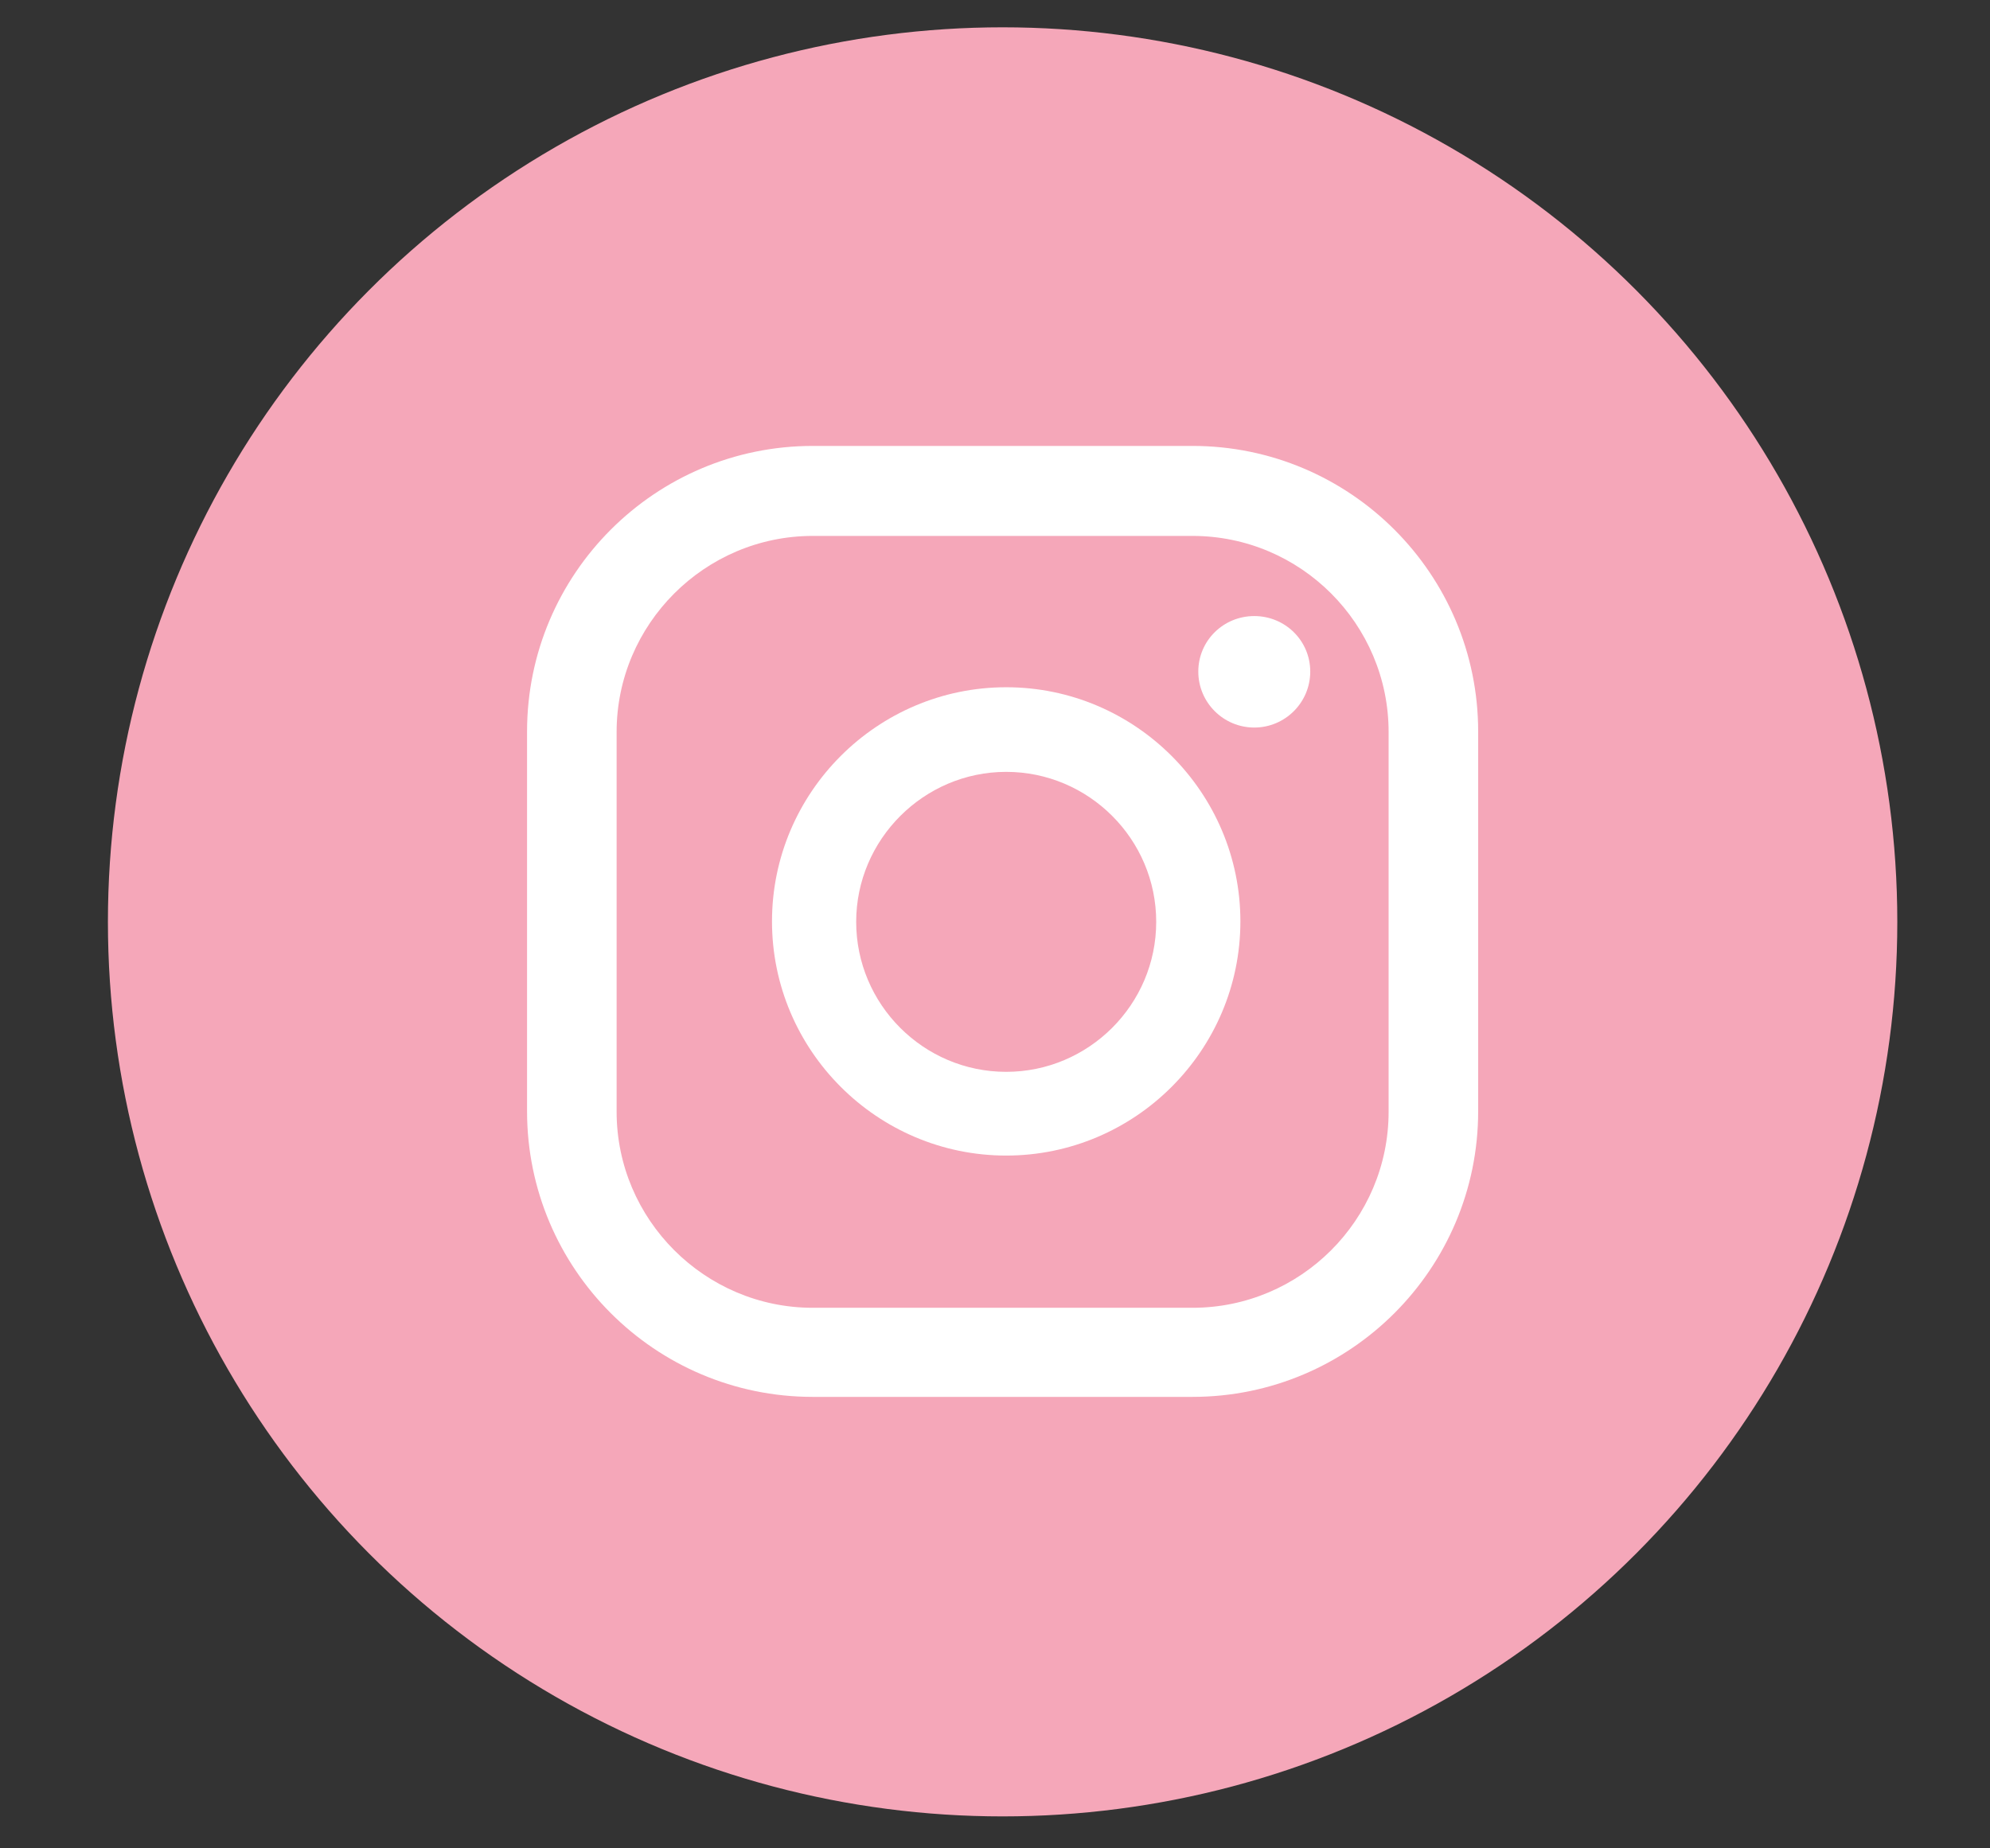 <svg xmlns="http://www.w3.org/2000/svg" id="text" viewBox="0 0 44.44 41.28"><rect x="0" y="0" width="44.44" height="41.28" fill="#333333" stroke="none"/><defs><style>      .cls-1 {        fill: #f5a7b9;      }      .cls-2 {        fill: #fff;      }    </style></defs><circle class="cls-1" cx="22.39" cy="20.59" r="19.98"></circle><g><path class="cls-2" d="M26.63,9.96h-8.48c-3.52,0-6.38,2.86-6.38,6.38v8.48c0,3.52,2.86,6.38,6.38,6.38h8.48c3.52,0,6.38-2.86,6.38-6.38v-8.48c0-3.52-2.86-6.38-6.38-6.38ZM31.01,24.83c0,2.42-1.97,4.38-4.38,4.38h-8.48c-2.41,0-4.38-1.97-4.38-4.38v-8.48c0-2.41,1.97-4.38,4.38-4.38h8.48c2.42,0,4.38,1.97,4.38,4.38v8.48Z"></path><path class="cls-2" d="M29.26,15c0,.69-.56,1.25-1.25,1.25s-1.25-.56-1.25-1.25.56-1.24,1.25-1.24,1.25.55,1.25,1.24Z"></path><path class="cls-2" d="M22.47,15.35c-2.88,0-5.23,2.35-5.23,5.23s2.35,5.23,5.23,5.23,5.23-2.35,5.23-5.23-2.35-5.23-5.23-5.23ZM22.47,23.94c-1.85,0-3.35-1.51-3.35-3.35s1.51-3.35,3.35-3.35,3.35,1.5,3.35,3.35-1.51,3.35-3.35,3.35Z"></path></g></svg>